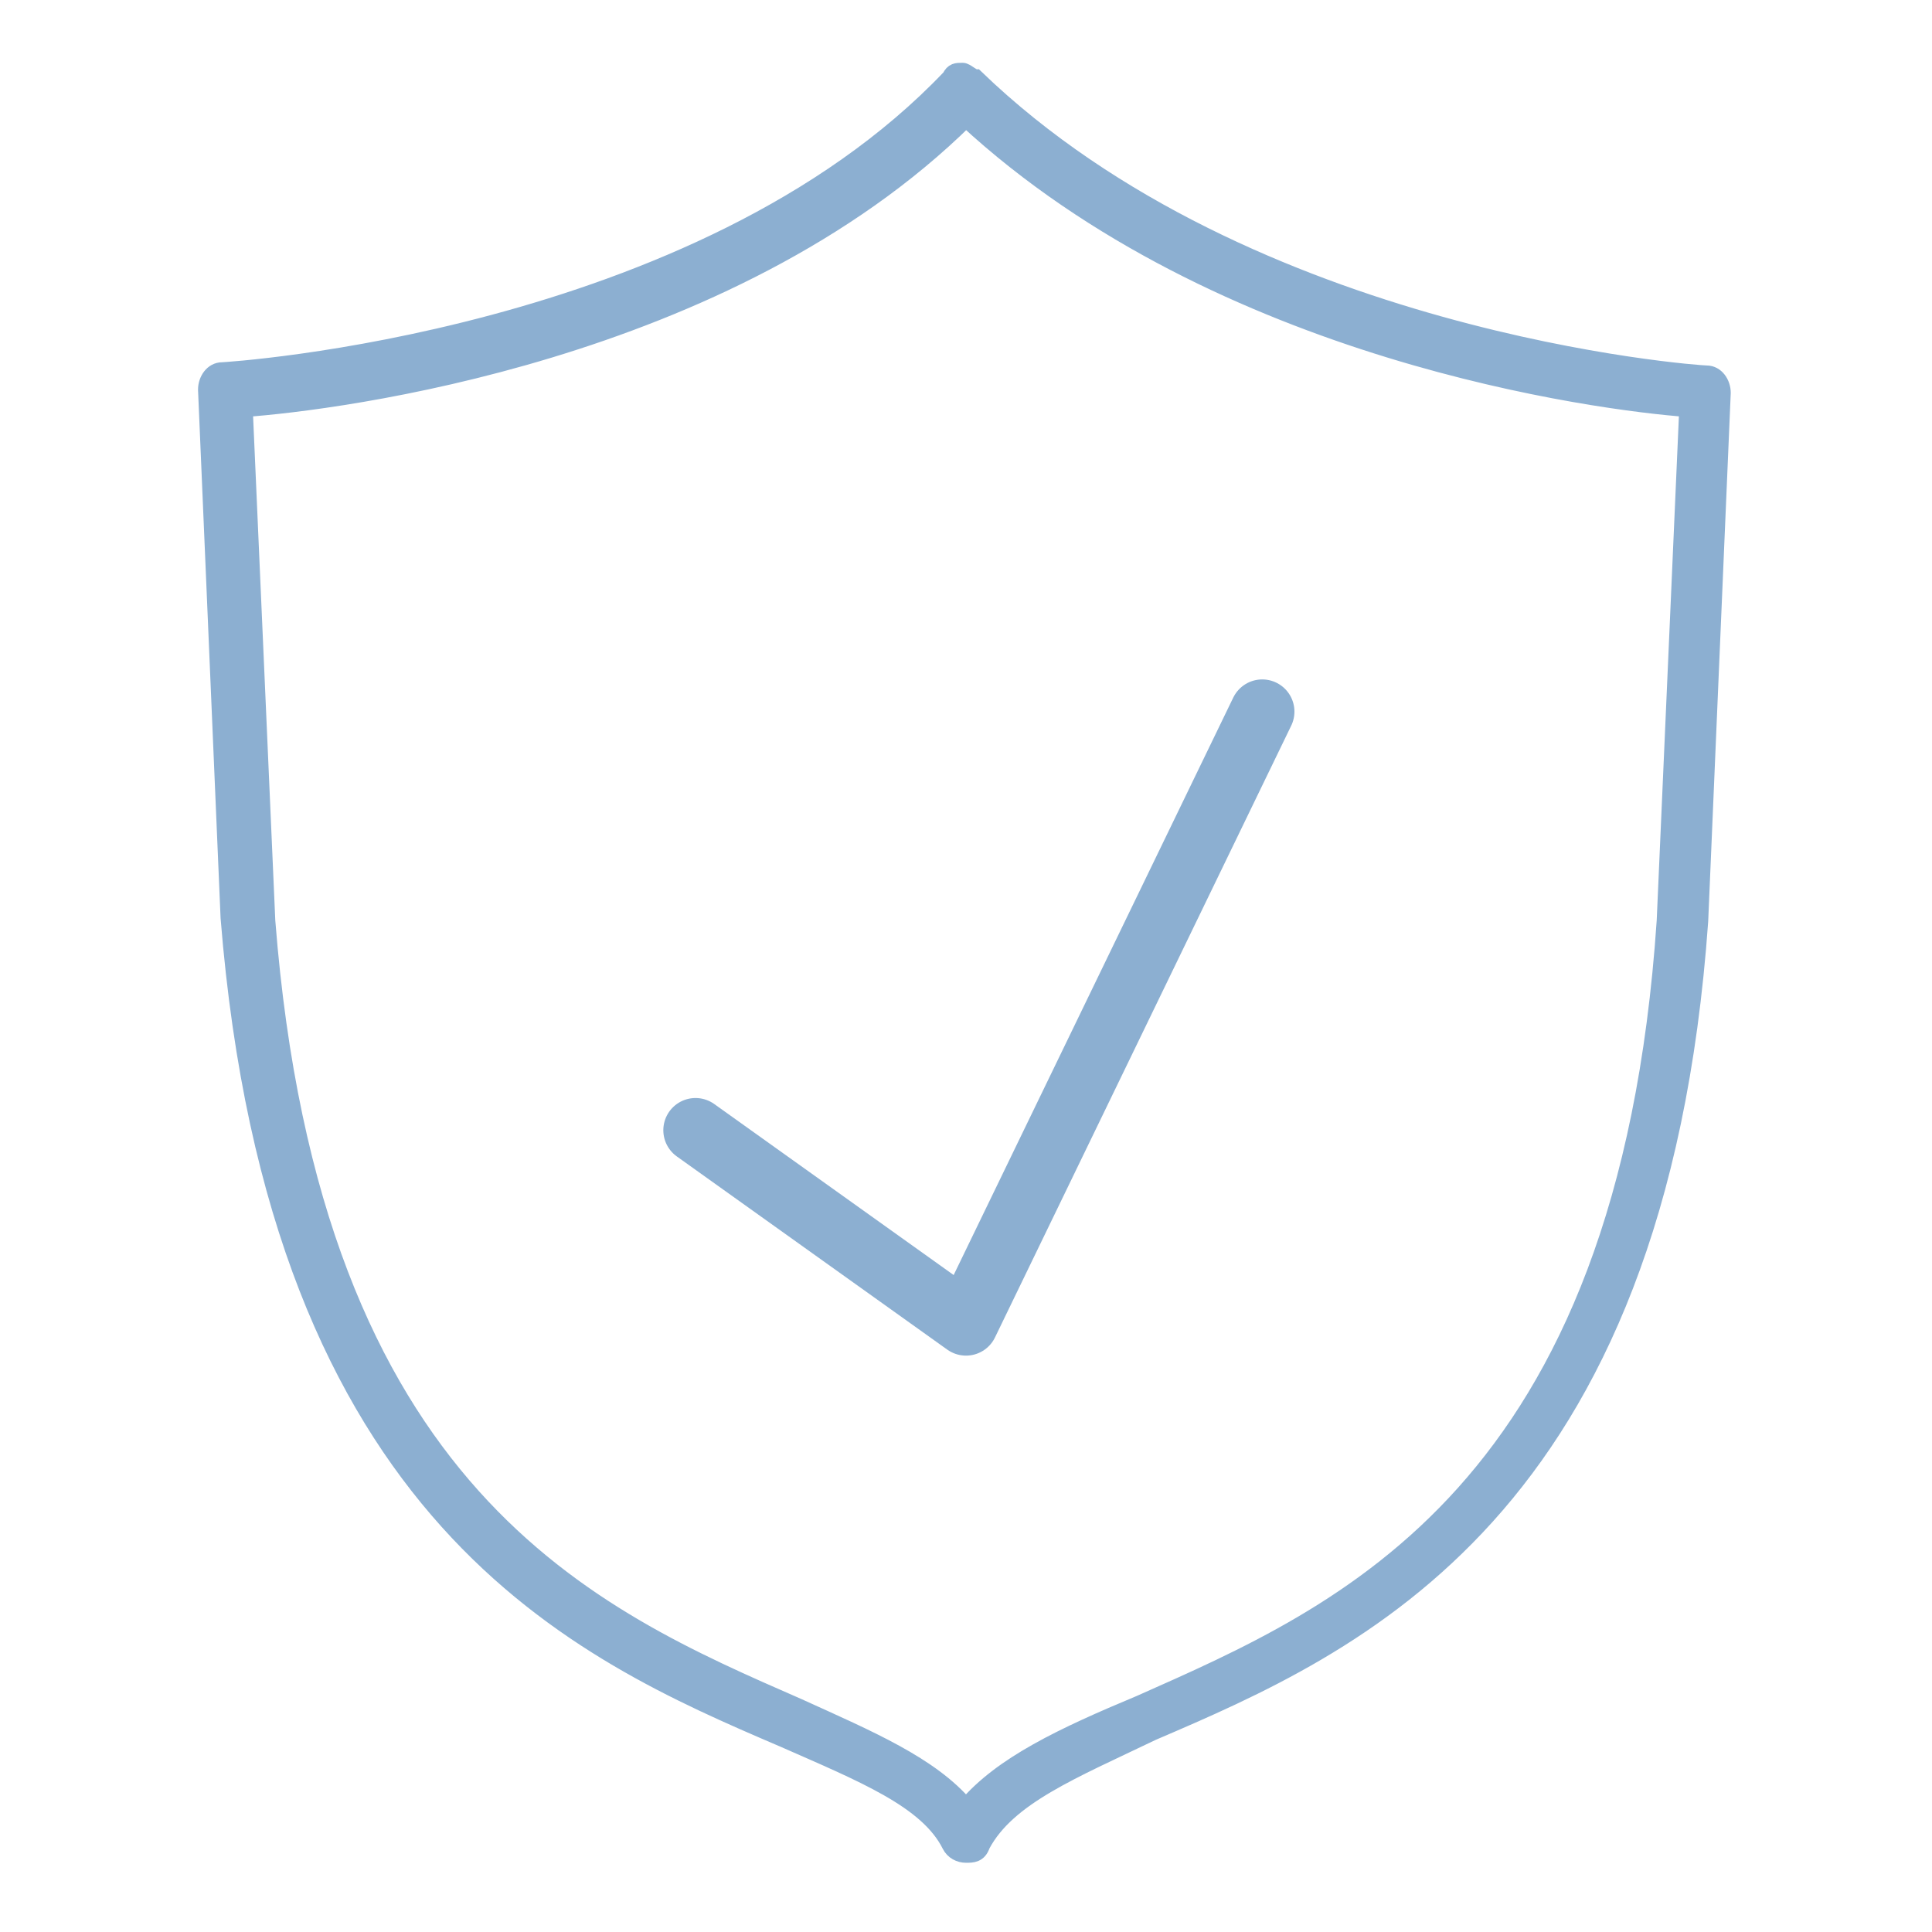 <?xml version="1.0" encoding="UTF-8"?>
<svg xmlns="http://www.w3.org/2000/svg" version="1.1" viewBox="0 0 60 60">
  <defs>
    <style>
      .cls-1 {
        stroke-width: 1.2px;
      }

      .cls-1, .cls-2 {
        fill: none;
        stroke-linecap: round;
        stroke-linejoin: round;
      }

      .cls-1, .cls-2, .cls-3 {
        stroke: #8cafd1;
      }

      .cls-2 {
        stroke-width: 2px;
      }

      .cls-3 {
        fill: #8cafd1;
        stroke-miterlimit: 10;
        stroke-width: .5px;
      }
    </style>
  </defs>
  <!-- Generator: Adobe Illustrator 28.6.0, SVG Export Plug-In . SVG Version: 1.2.0 Build 709)  -->
  <g>
    <g id="Ebene_1">
      <path class="cls-3" d="M24.3,54c2.5,1.1,4.5,1.9,5.2,3.3.1.2.3.3.5.3h0c.2,0,.4,0,.5-.3.8-1.5,2.8-2.3,5.3-3.5,6.3-2.7,15.7-6.8,17-25.2l.7-16.4c0-.3-.2-.6-.5-.6s-14.2-1-22.7-9.2c-.1,0-.3-.2-.4-.2-.2,0-.3,0-.4.2C21.7,10.6,7,11.5,6.9,11.5c-.3,0-.5.3-.5.6l.7,16.4c1.5,18.7,10.9,22.8,17.2,25.5ZM7.6,12.7c2.8-.2,15-1.7,22.4-9,7.9,7.3,19.7,8.8,22.4,9l-.7,15.9c-1.2,17.8-10,21.5-16.3,24.3-2.4,1-4.3,1.9-5.4,3.2-1.1-1.3-3-2.1-5.2-3.1-6.4-2.8-15.1-6.5-16.5-24.4l-.7-15.9Z"/>
      <polygon class="cls-1" points="-8.8 18.9 -18.3 18.9 -18.3 9.4 -27.7 9.4 -27.7 18.9 -37.2 18.9 -37.2 28.3 -27.7 28.3 -27.7 37.8 -18.3 37.8 -18.3 28.3 -8.8 28.3 -8.8 18.9"/>
      <polyline class="cls-2" points="21.6 35.1 30 41.1 39.2 22.1"/>
    </g>
  </g>
</svg>